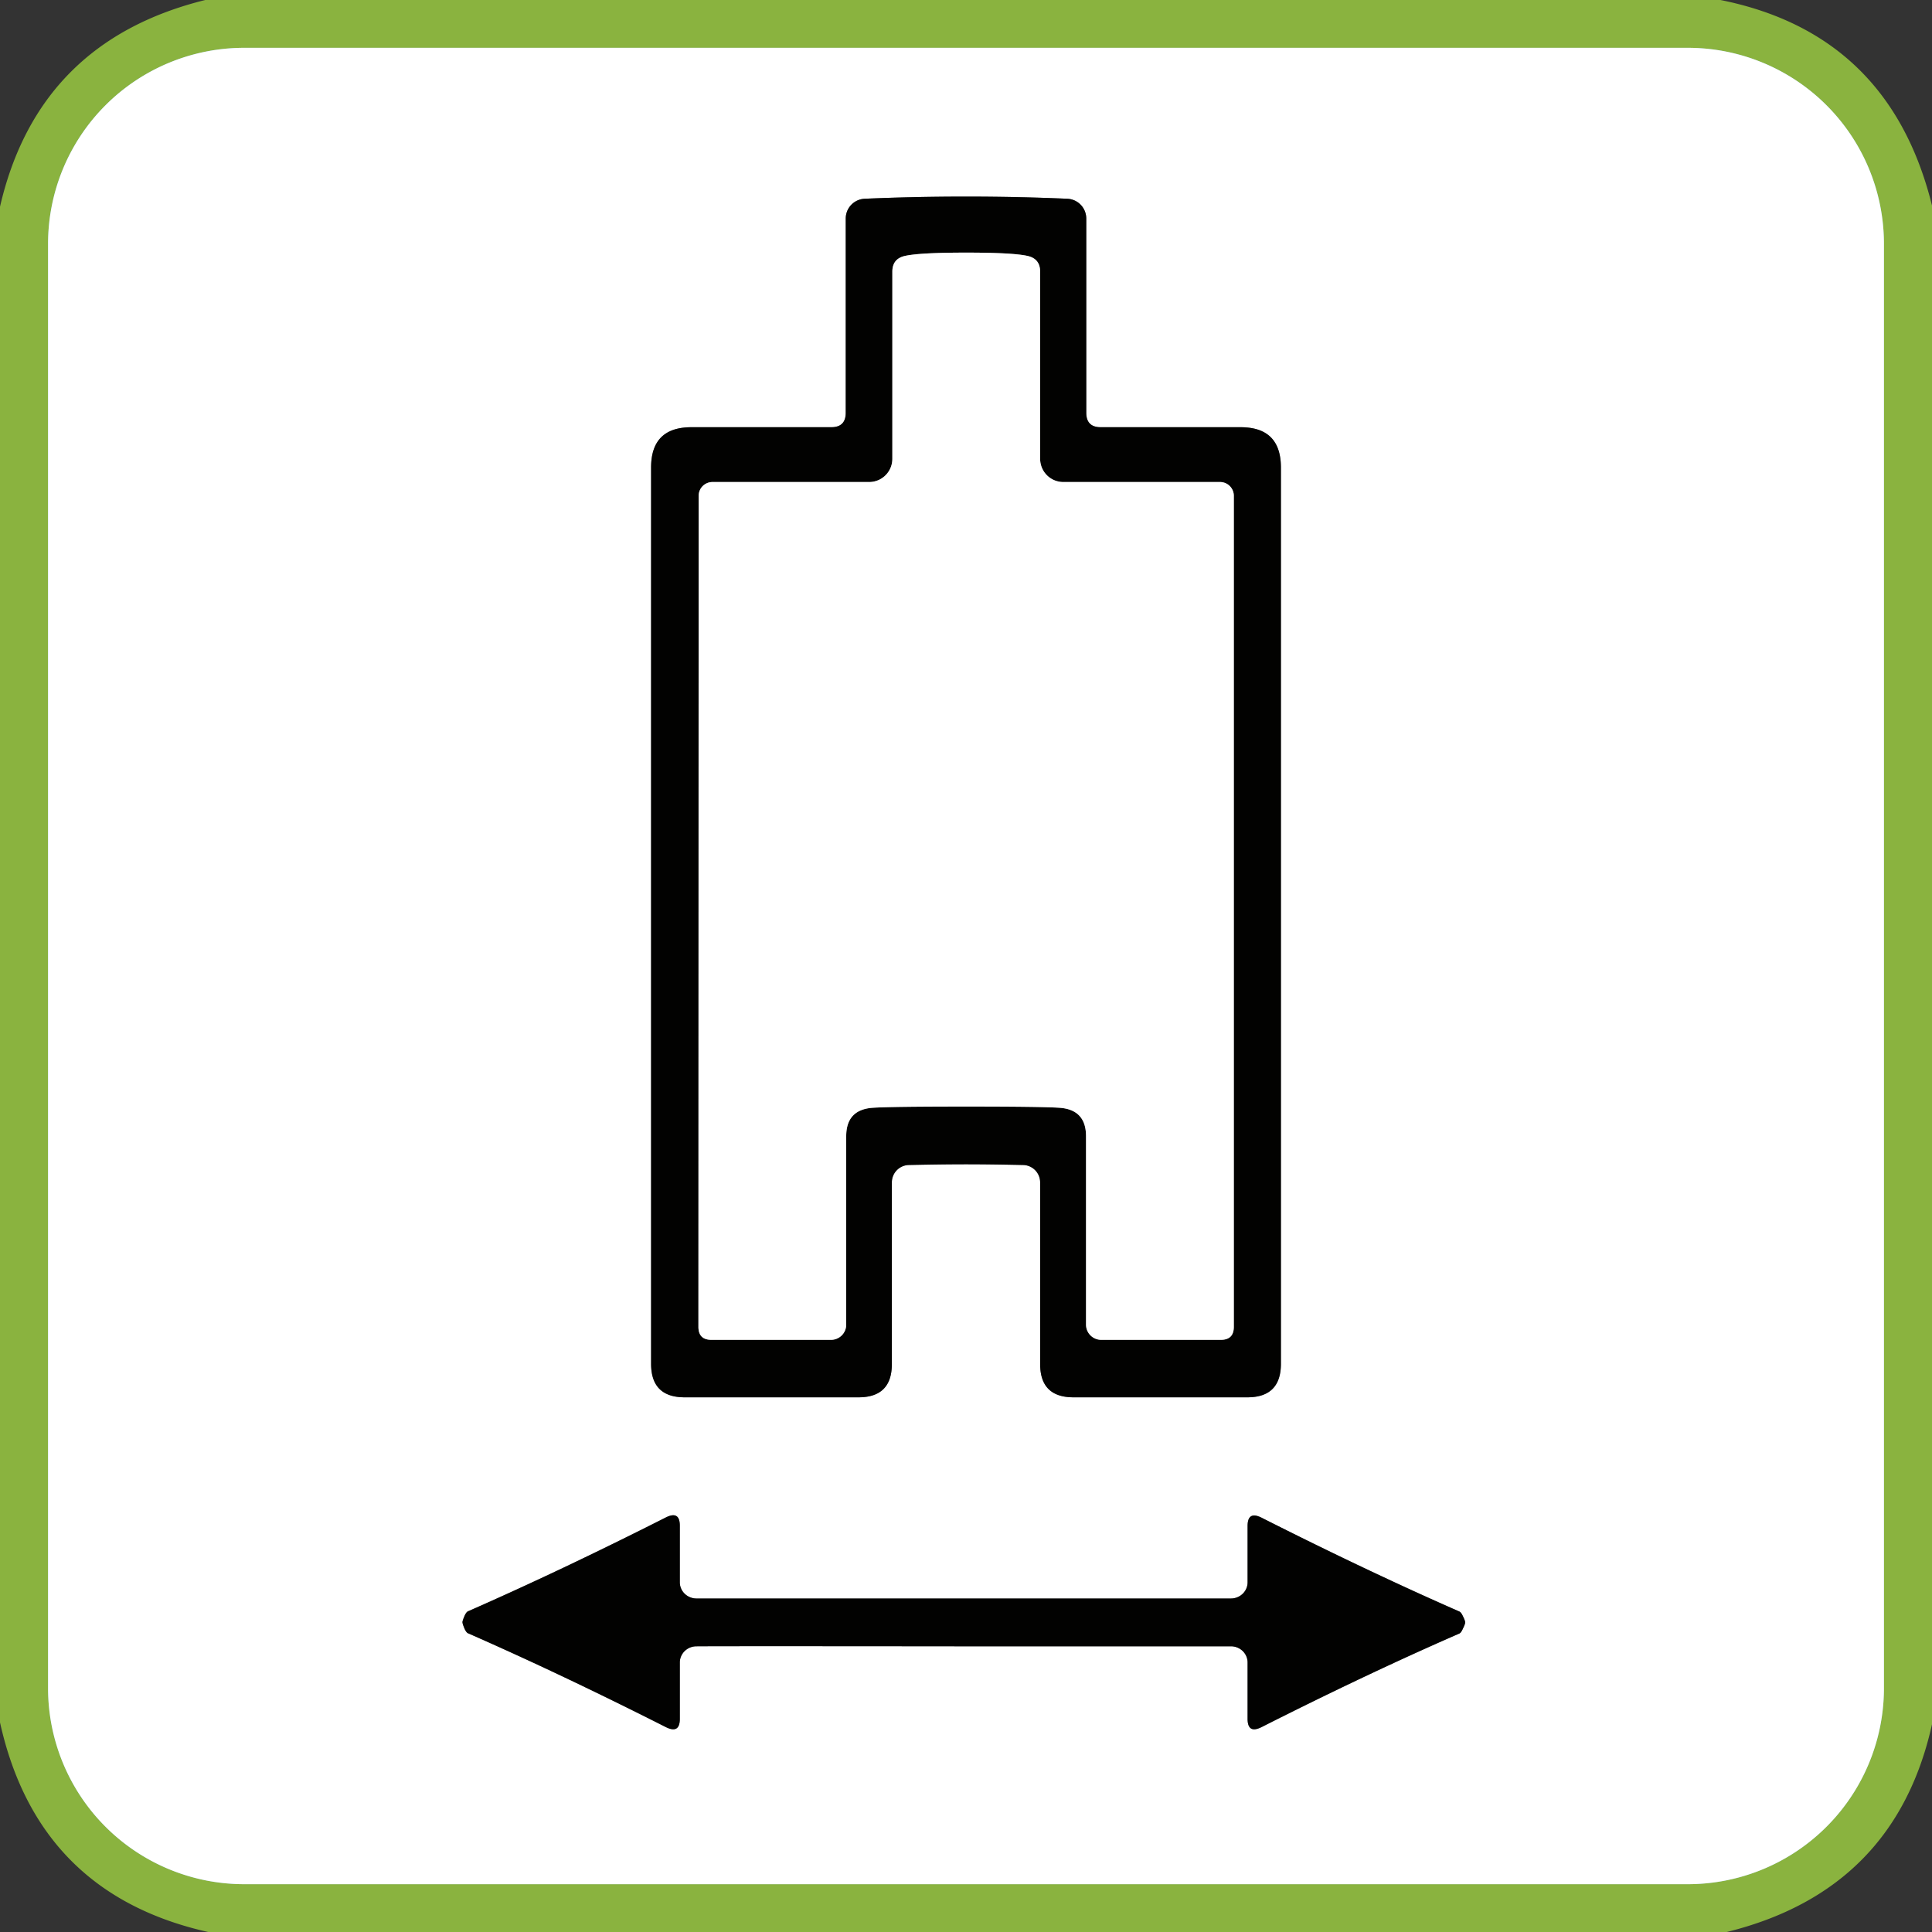 <svg xmlns="http://www.w3.org/2000/svg" version="1.0" viewBox="0 0 80 80">
<rect x="0" y="0" width="80" height="80" fill="#333333" stroke="none"/>
<g fill="none" stroke-width="2">
<path stroke="#80b7bf" d="M78.01 10.1a8.12 8.12 0 0 0-8.12-8.12H10.11a8.12 8.12 0 0 0-8.12 8.12v59.8a8.12 8.12 0 0 0 8.12 8.12h59.78a8.12 8.12 0 0 0 8.12-8.12V10.1" vector-effect="non-scaling-stroke"/>
<path stroke="#818180" d="M40 48.21q1 0 2.37.03a.72.72 0 0 1 .7.72v7.52q0 1.38 1.38 1.38h7.2q1.39 0 1.39-1.39V19.36q0-1.67-1.67-1.67h-5.79q-.6 0-.6-.6V9.05a.82.82 0 0 0-.78-.82q-2.05-.09-4.2-.09t-4.2.09a.82.82 0 0 0-.78.82v8.04q0 .6-.6.6h-5.79q-1.67 0-1.67 1.67v37.11q0 1.39 1.39 1.39h7.2q1.38 0 1.38-1.38v-7.52a.72.72 0 0 1 .7-.72q1.36-.03 2.37-.03M19.15 67.17q0 .07.09.28.07.15.14.18 3.83 1.68 8.2 3.89.57.28.57-.35v-2.33a.69.67-.2 0 1 .68-.67q1.12-.01 11.08 0h11.07a.69.67.2 0 1 .68.67v2.33q0 .63.57.35 4.37-2.21 8.2-3.88.07-.03.14-.19.1-.2.1-.27t-.1-.27q-.07-.15-.14-.18-3.83-1.68-8.2-3.89-.57-.28-.57.35v2.33a.69.67-.2 0 1-.68.67H28.83a.69.67.2 0 1-.68-.68v-2.33q0-.63-.57-.35-4.37 2.21-8.2 3.89-.07.03-.14.18-.09.21-.09.27" vector-effect="non-scaling-stroke"/>
<path stroke="#818180" d="M40.01 45.82q3.11 0 3.85.05 1.11.07 1.11 1.18v7.8a.63.63 0 0 0 .63.63h4.95q.54 0 .54-.54V20.53a.57.57 0 0 0-.57-.57h-6.49a.96.96 0 0 1-.96-.96v-7.75q0-.53-.51-.65-.61-.14-2.55-.14t-2.55.14q-.51.12-.51.65V19a.96.96 0 0 1-.96.96H29.5a.57.57 0 0 0-.57.57l-.01 34.41q0 .54.54.54h4.95a.63.63 0 0 0 .63-.63v-7.8q0-1.11 1.11-1.18.74-.05 3.86-.05" vector-effect="non-scaling-stroke"/>
</g>
<path fill="#8ab33f" d="M71.24 0q7 1.4 8.76 8.51V71.4q-1.53 6.88-8.5 8.6H8.62Q1.57 78.42 0 71.32V8.56Q1.58 1.71 8.5 0zm6.77 10.1a8.12 8.12 0 0 0-8.12-8.12H10.11a8.12 8.12 0 0 0-8.12 8.12v59.8a8.12 8.12 0 0 0 8.12 8.12h59.78a8.12 8.12 0 0 0 8.12-8.12z"/>
<path fill="#fff" d="M78.01 69.9a8.12 8.12 0 0 1-8.12 8.12H10.11a8.12 8.12 0 0 1-8.12-8.12V10.1a8.12 8.12 0 0 1 8.12-8.12h59.78a8.12 8.12 0 0 1 8.12 8.12zM40 48.21q1 0 2.37.03a.72.72 0 0 1 .7.72v7.52q0 1.38 1.38 1.38h7.2q1.39 0 1.39-1.39V19.36q0-1.67-1.67-1.67h-5.79q-.6 0-.6-.6V9.05a.82.82 0 0 0-.78-.82q-2.05-.09-4.2-.09t-4.2.09a.82.82 0 0 0-.78.82v8.04q0 .6-.6.6h-5.79q-1.67 0-1.67 1.67v37.11q0 1.39 1.39 1.39h7.2q1.38 0 1.38-1.38v-7.52a.72.72 0 0 1 .7-.72q1.36-.03 2.37-.03M19.15 67.17q0 .07.09.28.07.15.14.18 3.83 1.68 8.2 3.89.57.28.57-.35v-2.33a.69.67-.2 0 1 .68-.67q1.12-.01 11.08 0h11.07a.69.67.2 0 1 .68.67v2.33q0 .63.57.35 4.37-2.21 8.2-3.88.07-.03.14-.19.1-.2.1-.27t-.1-.27q-.07-.15-.14-.18-3.83-1.68-8.2-3.89-.57-.28-.57.35v2.33a.69.67-.2 0 1-.68.67H28.83a.69.67.2 0 1-.68-.68v-2.33q0-.63-.57-.35-4.37 2.21-8.2 3.89-.07.03-.14.18-.09.21-.09.27"/>
<path fill="#020201" d="M40 8.14q2.15 0 4.2.09a.82.82 0 0 1 .78.82v8.04q0 .6.6.6h5.79q1.67 0 1.67 1.67v37.11q0 1.39-1.39 1.39h-7.2q-1.38 0-1.38-1.38v-7.52a.72.72 0 0 0-.7-.72Q41 48.21 40 48.21q-1.01 0-2.37.03a.72.72 0 0 0-.7.72v7.52q0 1.38-1.38 1.38h-7.2q-1.39 0-1.39-1.39V19.36q0-1.67 1.67-1.67h5.79q.6 0 .6-.6V9.05a.82.82 0 0 1 .78-.82q2.05-.09 4.2-.09m.01 37.68q3.11 0 3.85.05 1.11.07 1.11 1.18v7.8a.63.63 0 0 0 .63.63h4.95q.54 0 .54-.54V20.53a.57.57 0 0 0-.57-.57h-6.49a.96.96 0 0 1-.96-.96v-7.75q0-.53-.51-.65-.61-.14-2.55-.14t-2.55.14q-.51.12-.51.65V19a.96.96 0 0 1-.96.96H29.5a.57.57 0 0 0-.57.57l-.01 34.41q0 .54.54.54h4.95a.63.63 0 0 0 .63-.63v-7.8q0-1.11 1.11-1.18.74-.05 3.86-.05"/>
<path fill="#fff" d="M40.01 10.46q1.94 0 2.55.14.51.12.51.65V19a.96.96 0 0 0 .96.96h6.49a.57.57 0 0 1 .57.57v34.41q0 .54-.54.54H45.6a.63.63 0 0 1-.63-.63v-7.8q0-1.11-1.11-1.18-.74-.05-3.85-.05-3.12 0-3.86.05-1.11.07-1.11 1.18v7.8a.63.63 0 0 1-.63.63h-4.95q-.54 0-.54-.54l.01-34.41a.57.57 0 0 1 .57-.57h6.49a.96.96 0 0 0 .96-.96v-7.75q0-.53.51-.65.61-.14 2.55-.14"/>
<path fill="#020201" d="M39.91 66.19h11.07a.69.67-.2 0 0 .68-.67v-2.33q0-.63.57-.35 4.37 2.21 8.2 3.89.07.03.14.18.1.2.1.27t-.1.27q-.07.16-.14.19-3.83 1.67-8.2 3.88-.57.28-.57-.35v-2.33a.69.67.2 0 0-.68-.67H39.91q-9.96-.01-11.08 0a.69.67-.2 0 0-.68.67v2.33q0 .63-.57.35-4.37-2.21-8.2-3.89-.07-.03-.14-.18-.09-.21-.09-.28 0-.06.09-.27.07-.15.14-.18 3.83-1.68 8.2-3.89.57-.28.57.35v2.33a.69.67.2 0 0 .68.68z"/>
</svg>
